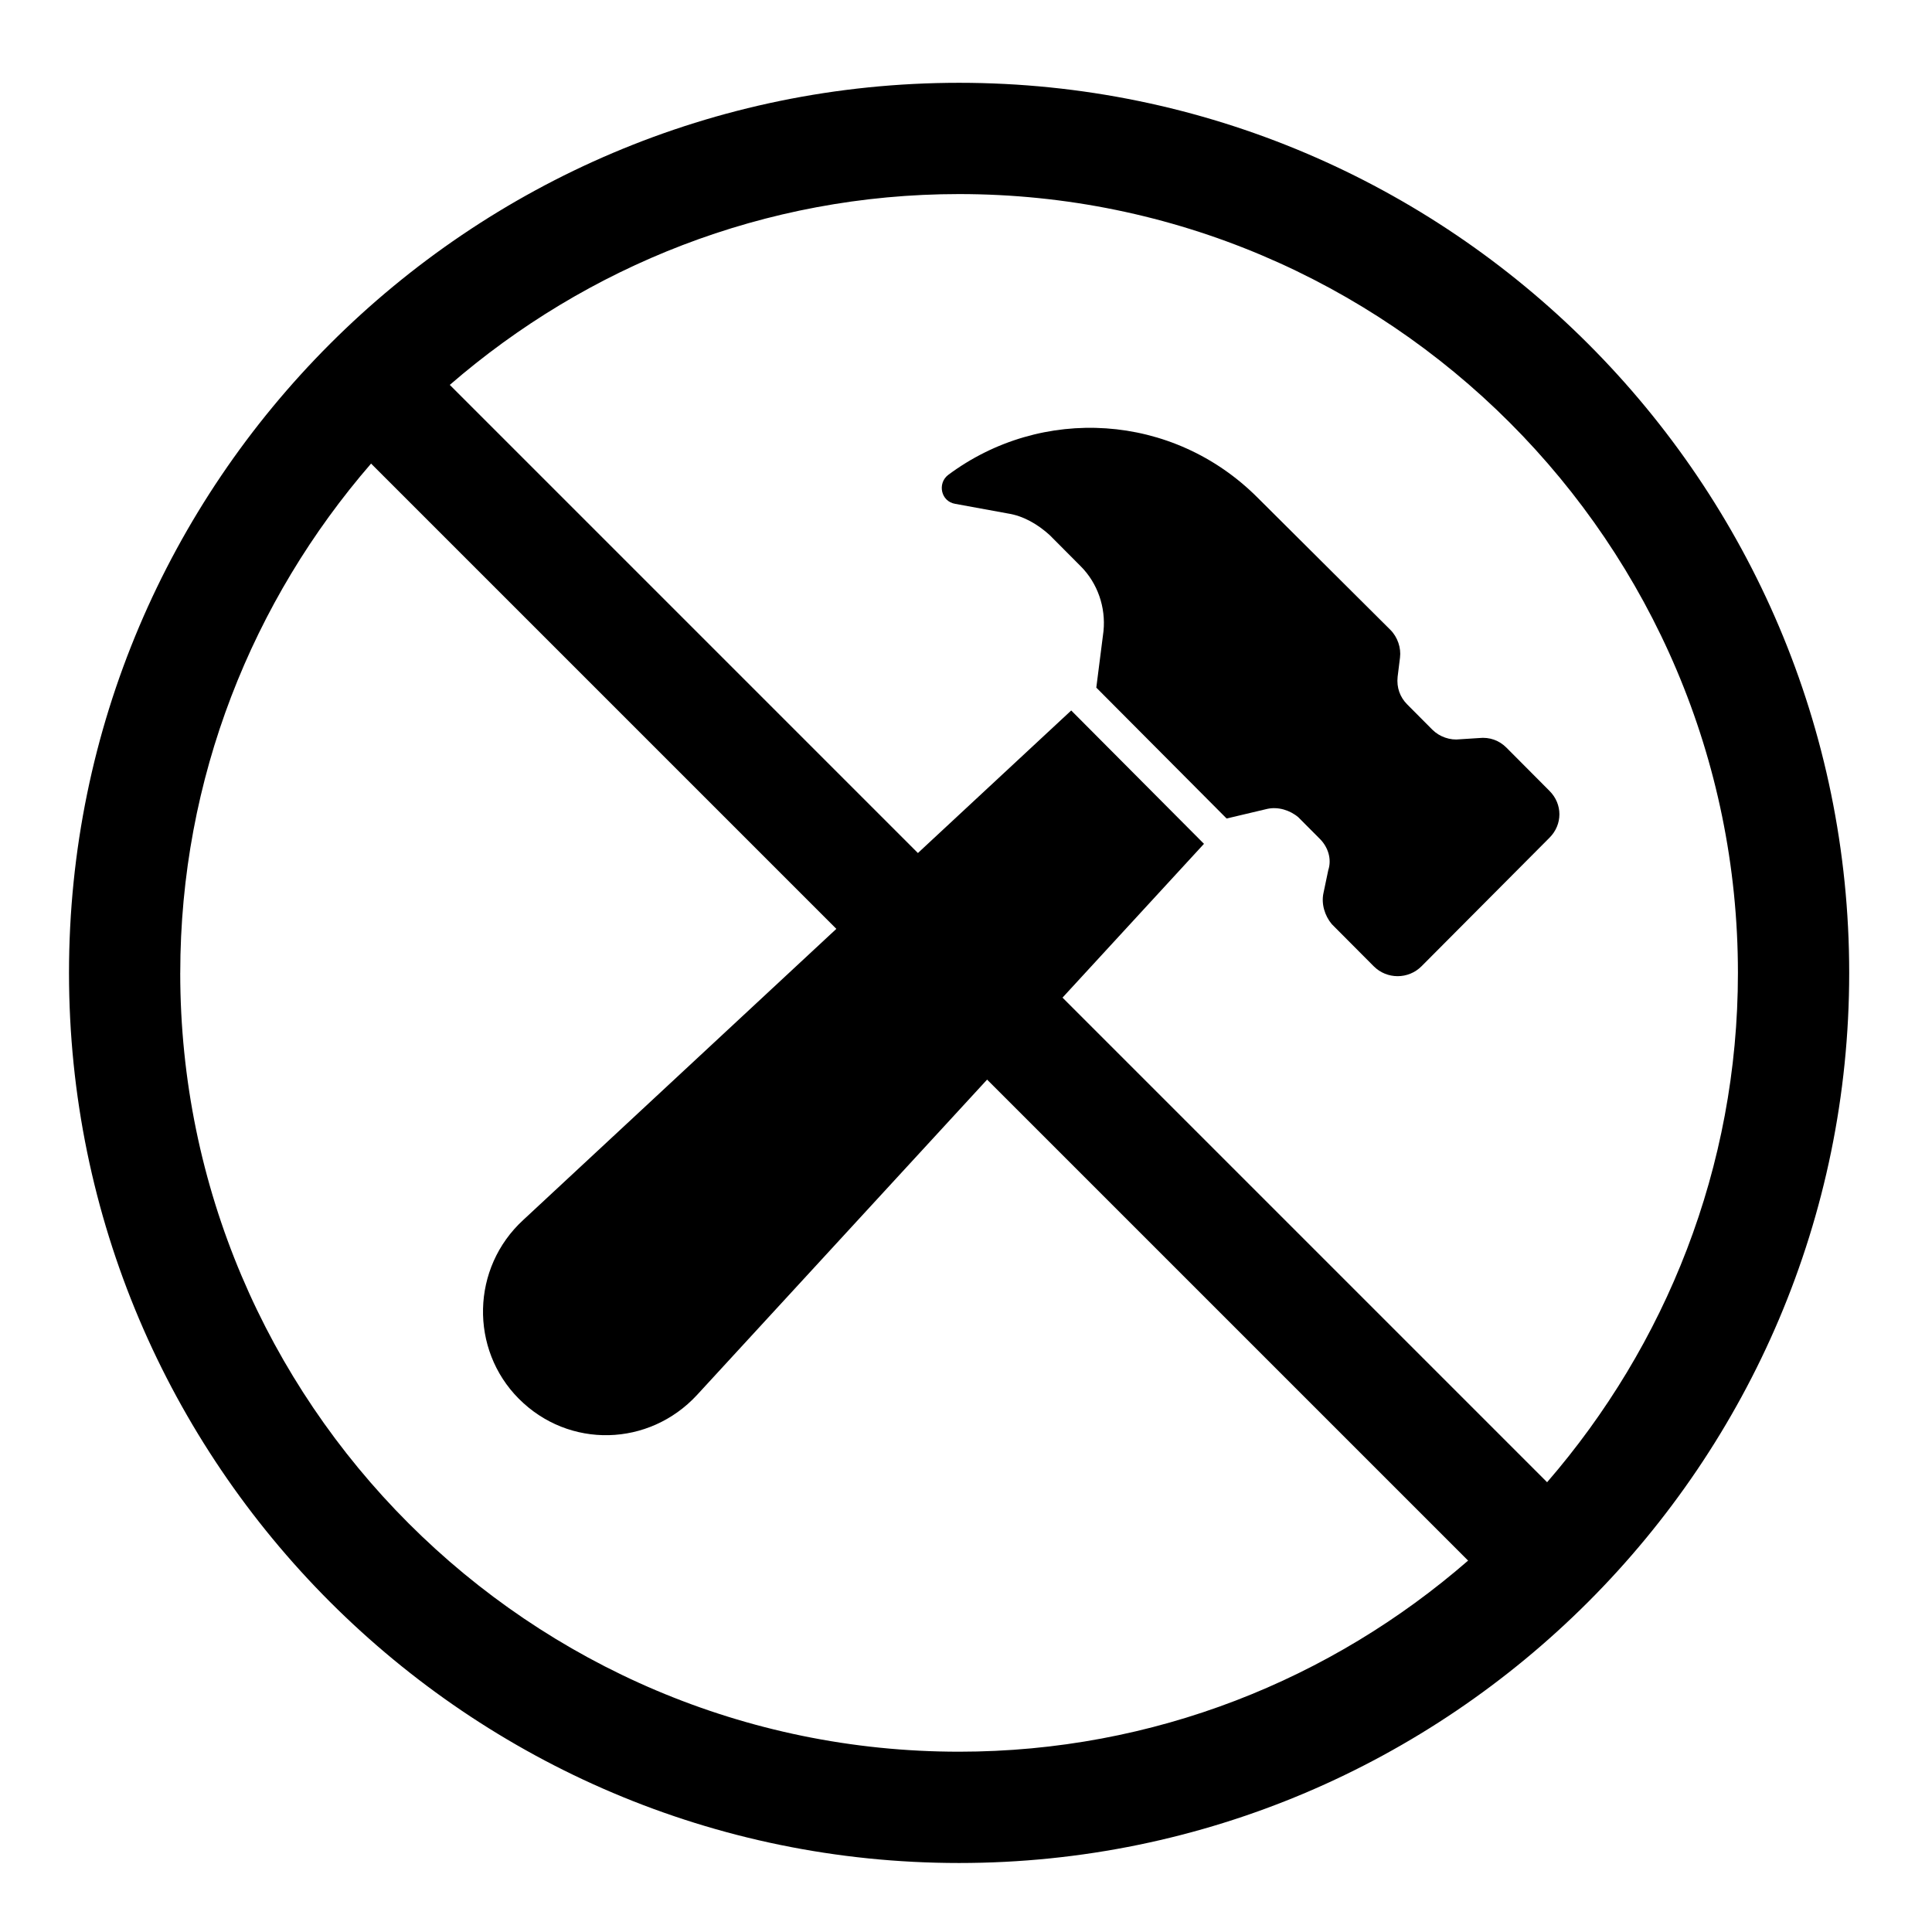 <svg xmlns="http://www.w3.org/2000/svg" fill="none" viewBox="0 0 140 140" height="140" width="140">
<path fill="black" d="M50.501 101.093C47.035 104.836 41.23 105.009 37.592 101.354C34.038 97.784 34.126 91.866 37.937 88.385L77.625 51.484L87.245 61.147L50.501 101.093ZM112.285 57.314L109.164 54.179C108.643 53.656 107.953 53.397 107.171 53.482L105.786 53.571C105.092 53.659 104.314 53.397 103.792 52.874L101.971 51.044C101.45 50.521 101.193 49.827 101.277 49.042L101.45 47.648C101.538 46.951 101.277 46.169 100.756 45.646L91.143 36.075C84.989 29.898 75.457 29.375 68.698 34.423C67.92 35.032 68.177 36.337 69.22 36.511L73.031 37.208C74.158 37.381 75.197 37.989 76.064 38.775L78.318 41.039C79.53 42.256 80.139 43.997 79.963 45.737L79.442 49.827L88.885 59.312L91.83 58.615C92.609 58.442 93.475 58.704 94.084 59.224L95.645 60.791C96.251 61.4 96.511 62.27 96.251 63.056L95.905 64.708C95.733 65.49 95.993 66.36 96.511 66.972L99.544 70.018C100.499 70.977 102.056 70.977 103.01 70.018L112.281 60.706C113.239 59.751 113.24 58.269 112.285 57.314Z"></path>
<path fill="black" d="M69.5 6C33.944 6 5 34.944 5 70.5C5 106.056 33.944 135 69.5 135C105.056 135 134 106.056 134 70.5C134 34.944 105.056 6 69.5 6ZM13.062 70.5C13.062 56.391 18.303 43.511 26.889 33.593L106.384 113.087C96.489 121.693 83.608 126.935 69.498 126.935C38.376 126.935 13.06 101.619 13.06 70.498L13.062 70.5ZM112.109 107.408L32.593 27.891C42.509 19.305 55.389 14.063 69.5 14.063C100.622 14.063 125.937 39.38 125.937 70.501C125.937 84.61 120.695 97.489 112.109 107.408Z"></path>
</svg>
